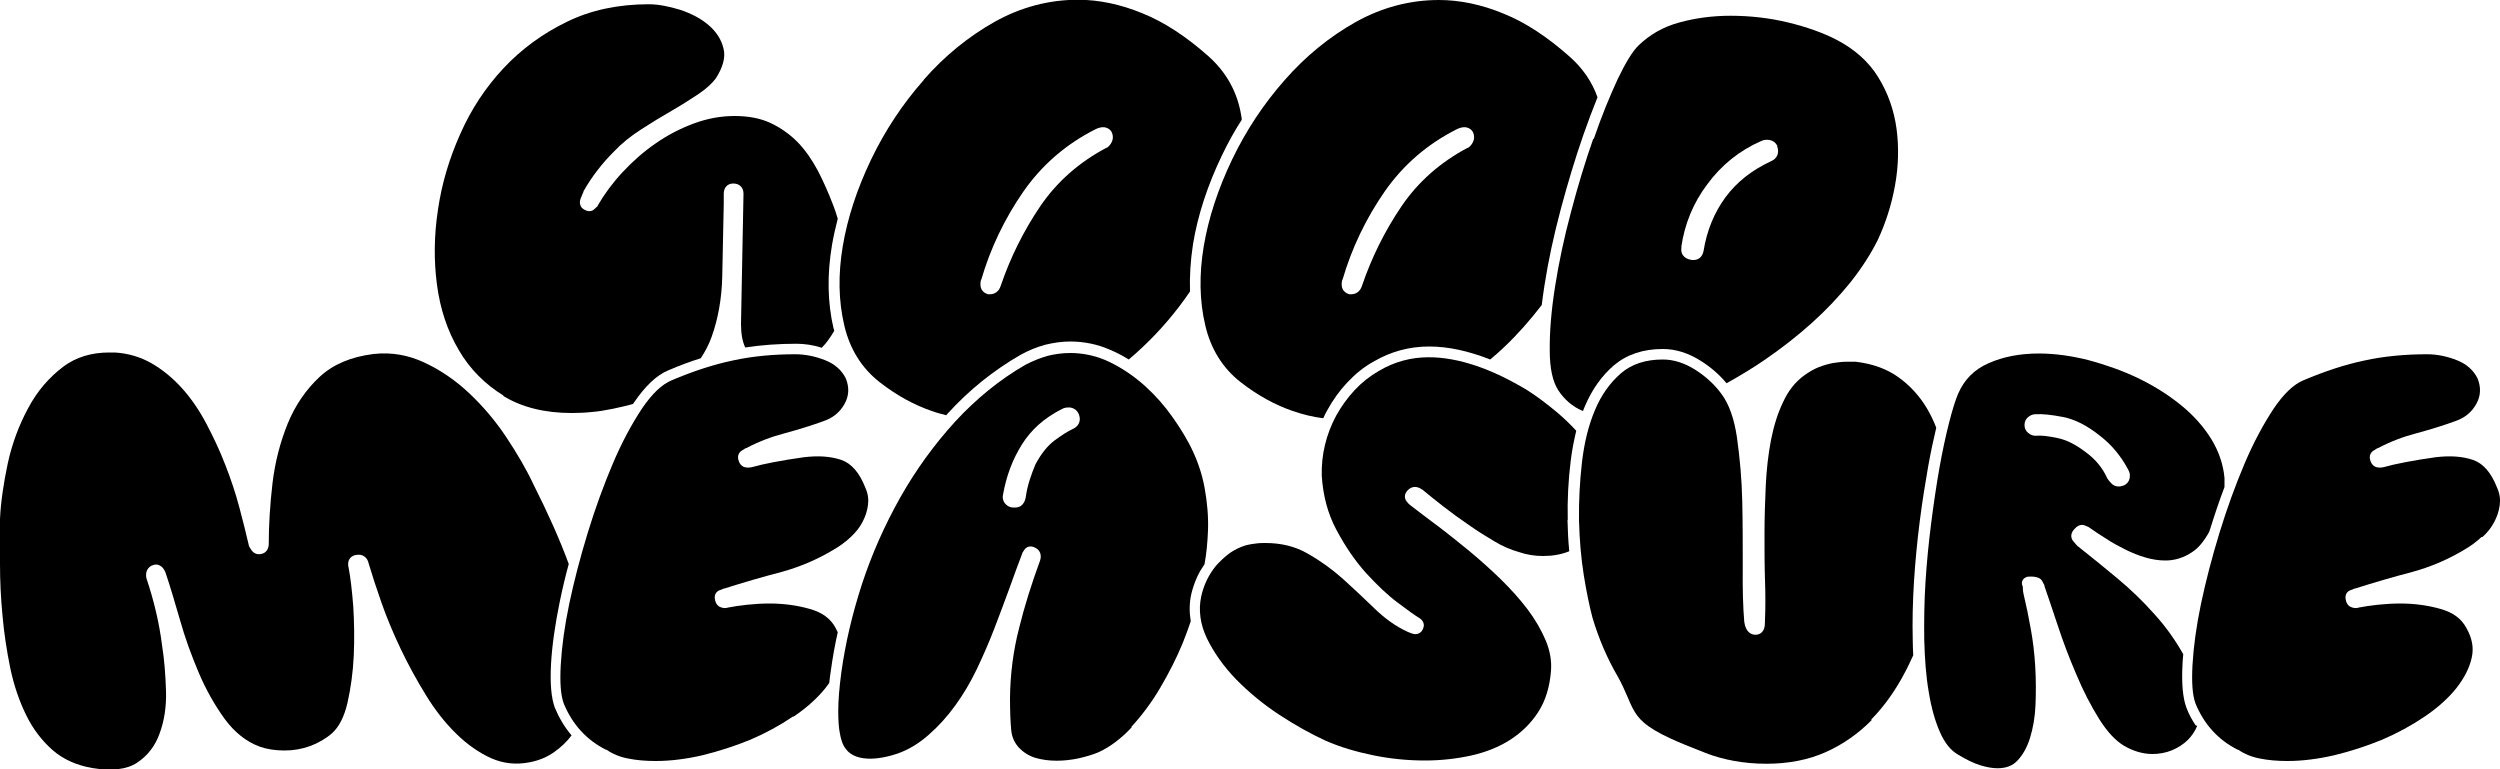 <?xml version="1.0" encoding="UTF-8"?>
<svg id="Layer_1" data-name="Layer 1" xmlns="http://www.w3.org/2000/svg" viewBox="0 0 100 30.76">
  <path d="M20.12,15.83c.74.46,1.67.69,2.74.69.26,0,.54-.01.81-.04.27-.02.55-.07.85-.13.28-.06.55-.12.8-.19.01-.02.03-.04.04-.06.45-.66.91-1.1,1.38-1.29.44-.19.87-.35,1.29-.48.18-.27.33-.56.44-.87.25-.7.4-1.51.42-2.4.02-.9.04-1.88.06-2.91v-.4c0-.25.15-.41.38-.41.25,0,.41.16.41.41h0s-.1,5.2-.1,5.2c0,.38.05.7.17.95.64-.1,1.33-.15,2.04-.15.34,0,.68.05,1.02.16.19-.19.35-.42.5-.68,0-.03-.02-.07-.03-.1-.24-1.03-.26-2.15-.06-3.33.06-.35.14-.7.23-1.05-.05-.17-.1-.33-.17-.51-.19-.5-.4-.98-.63-1.42-.23-.43-.5-.82-.81-1.14-.31-.31-.67-.57-1.08-.76-.4-.19-.89-.28-1.44-.28s-1.09.1-1.63.3c-.54.2-1.06.47-1.53.8-.48.33-.92.72-1.32,1.15-.4.43-.73.88-.99,1.33v.02s-.13.12-.13.12c-.04.04-.17.15-.38.04-.11-.05-.16-.12-.18-.18-.04-.09-.03-.19.01-.29.04-.09.07-.18.11-.26v-.02c.16-.28.34-.56.56-.84.21-.28.44-.53.67-.76.29-.31.65-.6,1.07-.87.4-.26.81-.51,1.21-.74.4-.23.76-.46,1.09-.68.31-.21.54-.42.69-.62.29-.45.4-.86.31-1.2-.09-.37-.29-.67-.59-.93-.31-.27-.7-.47-1.15-.62-.46-.14-.88-.22-1.25-.22-1.21,0-2.31.23-3.27.7-.97.47-1.82,1.09-2.54,1.86-.72.77-1.3,1.65-1.73,2.63-.44.98-.74,1.99-.89,3.02-.16,1.03-.17,2.05-.04,3.02.13.97.42,1.84.87,2.6.44.76,1.05,1.37,1.8,1.83Z"/>
  <path d="M36.95,3.2c-.84.95-1.55,2.02-2.11,3.19-.56,1.17-.94,2.33-1.13,3.46-.19,1.13-.17,2.19.06,3.16.22.95.7,1.72,1.42,2.28h0c.68.53,1.38.91,2.08,1.15.19.07.38.12.58.17.02-.02.03-.04.05-.06.86-.95,1.85-1.74,2.91-2.35.34-.19.67-.32,1-.41.33-.08.66-.13,1-.13.55,0,1.09.11,1.59.33.26.11.51.24.75.39.19-.16.38-.33.56-.5.71-.67,1.34-1.41,1.89-2.22-.02-.61.02-1.24.12-1.89.19-1.17.59-2.38,1.17-3.58.23-.48.49-.95.78-1.4,0-.05-.01-.11-.02-.16-.15-.94-.59-1.73-1.3-2.37-.89-.79-1.78-1.38-2.66-1.73-.87-.36-1.74-.54-2.57-.54-1.17,0-2.29.3-3.33.88-1.05.59-2.01,1.37-2.84,2.32ZM39.25,11.19c.37-1.27.94-2.45,1.68-3.52.75-1.08,1.73-1.92,2.91-2.51h0c.41-.19.59.05.63.13h0c.06.13.06.27,0,.39-.05.1-.11.17-.19.23h-.02c-1.1.58-1.99,1.37-2.65,2.34-.67.99-1.2,2.06-1.58,3.18-.07.22-.23.34-.43.34-.02,0-.04,0-.06,0h-.02c-.14-.04-.21-.12-.25-.18-.06-.1-.07-.24-.03-.4Z"/>
  <path d="M49.28,6.39c-.56,1.17-.94,2.33-1.13,3.46-.19,1.13-.17,2.19.06,3.16.22.95.7,1.72,1.42,2.28h0c.68.53,1.38.91,2.08,1.15.41.14.81.24,1.22.29.05-.11.1-.22.16-.32.22-.4.48-.77.8-1.11.32-.34.67-.63,1.06-.84.68-.4,1.43-.6,2.21-.6s1.58.18,2.45.52c.19-.16.37-.32.55-.49.55-.52,1.05-1.09,1.51-1.69.03-.26.07-.52.11-.79.15-.97.37-1.99.65-3.04.28-1.05.58-2.04.9-2.96.19-.54.38-1.05.57-1.52-.22-.62-.59-1.16-1.11-1.62-.89-.79-1.78-1.38-2.66-1.73-.87-.36-1.74-.54-2.57-.54-1.17,0-2.29.3-3.33.88-1.05.59-2.01,1.37-2.84,2.32-.84.95-1.55,2.02-2.11,3.19ZM53.7,11.19c.37-1.27.94-2.45,1.68-3.52.75-1.08,1.73-1.92,2.91-2.51h0c.41-.19.59.05.63.13h0c.06.13.06.27,0,.39-.05.1-.11.17-.19.23h-.02c-1.1.58-1.99,1.37-2.65,2.34-.67.99-1.2,2.06-1.58,3.18-.07.22-.23.34-.43.34-.02,0-.04,0-.06,0h-.02c-.14-.04-.21-.12-.25-.18-.06-.1-.07-.24-.03-.4Z"/>
  <path d="M63.73,5.55c-.32.91-.62,1.9-.89,2.93-.28,1.04-.49,2.04-.64,3-.15.95-.22,1.81-.21,2.55,0,.71.12,1.24.34,1.58.25.38.57.65.96.82,0,0,.02,0,.03.01.03-.07.05-.14.08-.2.28-.66.67-1.21,1.16-1.63.51-.43,1.16-.65,1.95-.65.52,0,1.03.16,1.53.48.41.26.75.56,1.02.89.51-.28,1.02-.59,1.52-.93.67-.46,1.3-.95,1.88-1.47.58-.52,1.1-1.07,1.56-1.64.45-.57.81-1.13,1.08-1.67.32-.68.56-1.42.7-2.2.14-.77.16-1.54.06-2.28-.1-.73-.34-1.42-.73-2.05-.38-.62-.94-1.12-1.67-1.5-.54-.28-1.19-.51-1.93-.69-.74-.18-1.52-.27-2.31-.27-.71,0-1.4.09-2.05.27-.63.17-1.18.48-1.63.92h0c-.23.22-.51.67-.83,1.34-.32.69-.65,1.49-.96,2.4ZM67.25,9.89c.13-.92.48-1.78,1.05-2.53.56-.76,1.28-1.34,2.15-1.72.1-.05.22-.06.34-.04.14.03.24.11.3.23v.03c.09.26,0,.48-.25.59-.76.35-1.37.83-1.82,1.44-.45.61-.75,1.34-.88,2.16h0c-.05.23-.2.35-.4.35-.04,0-.08,0-.12-.01-.14-.03-.24-.09-.31-.19-.04-.06-.08-.17-.05-.32Z"/>
  <path d="M22.85,29.4c-.27-.32-.49-.69-.66-1.1-.14-.39-.19-.95-.15-1.72.04-.74.16-1.59.35-2.51.1-.49.22-1,.36-1.51-.36-.98-.83-2.03-1.41-3.18-.28-.6-.65-1.23-1.08-1.88-.43-.65-.93-1.24-1.48-1.76-.55-.52-1.16-.94-1.81-1.24-.64-.3-1.32-.42-2.03-.34-.89.11-1.61.41-2.15.91-.55.51-.98,1.14-1.28,1.87-.3.74-.51,1.54-.61,2.39-.1.86-.15,1.67-.15,2.43,0,.21-.12.37-.31.4-.15.03-.28-.02-.37-.14-.04-.06-.07-.1-.09-.14l-.02-.04c-.11-.47-.24-1-.39-1.56-.15-.56-.34-1.13-.56-1.69-.22-.57-.48-1.12-.76-1.65-.28-.53-.6-1-.97-1.41-.36-.4-.77-.74-1.22-1-.44-.25-.94-.4-1.47-.43-.08,0-.15,0-.23,0-.71,0-1.32.19-1.82.56-.57.43-1.05.98-1.41,1.66-.37.68-.65,1.43-.82,2.22-.17.8-.28,1.55-.31,2.22v1.79c0,.66.03,1.36.1,2.07.06.71.17,1.41.31,2.1.14.67.35,1.3.63,1.87.27.56.63,1.03,1.06,1.41.42.37.96.61,1.58.72.79.13,1.39.06,1.8-.21.42-.28.72-.66.9-1.16.19-.51.28-1.08.26-1.72-.02-.65-.07-1.27-.16-1.83-.11-.88-.32-1.76-.61-2.63-.03-.08-.03-.17-.02-.26.02-.12.1-.23.22-.29h.01c.13-.06.23-.04.29-.01.11.05.19.14.25.29h0c.18.54.37,1.17.58,1.9.2.72.46,1.42.75,2.11.29.68.64,1.3,1.04,1.85.39.53.86.91,1.41,1.11.29.1.62.15.98.15s.7-.06,1.03-.18c.32-.12.62-.29.87-.51.28-.25.49-.66.62-1.22.13-.58.22-1.22.25-1.88.03-.67.02-1.33-.02-1.98-.05-.63-.11-1.14-.18-1.51-.02-.07-.03-.14-.02-.24.02-.15.13-.27.3-.3.16-.03.26,0,.33.05.1.06.16.16.19.3.13.44.3.96.51,1.56.21.6.47,1.22.77,1.85.3.63.64,1.25,1.01,1.85.36.59.77,1.11,1.21,1.54.44.43.91.76,1.4.98.48.21.99.27,1.54.16.37-.07.7-.21.98-.41.27-.19.5-.41.69-.66Z"/>
  <path d="M31.75,28.66c.52-.35.95-.74,1.27-1.14.05-.07.1-.13.15-.2.02-.15.03-.31.06-.47.07-.51.16-1.03.28-1.56-.03-.06-.06-.12-.09-.18-.2-.37-.53-.61-1.02-.75-.52-.15-1.07-.22-1.62-.22-.31,0-.61.02-.9.05-.28.03-.54.07-.75.11-.09.03-.18.03-.27,0-.08-.02-.22-.09-.26-.31-.05-.23.08-.35.21-.39.04-.01.09-.03.14-.06h.03c.75-.24,1.51-.46,2.27-.66.74-.2,1.44-.5,2.09-.89.26-.15.49-.32.69-.51.2-.18.36-.39.47-.6.11-.21.19-.44.22-.68.03-.23,0-.46-.11-.7h0c-.23-.59-.55-.96-.95-1.1-.43-.15-.94-.18-1.51-.11-.44.06-.85.13-1.22.2-.36.07-.62.13-.75.17-.19.06-.34.06-.46,0-.08-.05-.14-.12-.17-.22-.08-.21.02-.36.13-.42.05-.03.1-.06.14-.09h.02c.49-.26,1.01-.46,1.55-.6.52-.14,1.04-.3,1.54-.48.38-.13.66-.35.85-.69.18-.32.2-.66.05-1.03-.17-.33-.44-.57-.82-.72-.4-.16-.81-.24-1.19-.24-.89,0-1.74.08-2.51.25-.77.16-1.59.43-2.44.79-.39.16-.79.54-1.19,1.13-.41.62-.81,1.36-1.17,2.21-.36.85-.7,1.78-1,2.76-.3.98-.55,1.94-.74,2.84-.19.91-.3,1.73-.34,2.45-.04.7,0,1.22.12,1.54.34.83.91,1.46,1.69,1.85h.02c.25.17.54.29.86.35.34.07.71.1,1.11.1.59,0,1.22-.08,1.87-.23.65-.16,1.3-.37,1.91-.62.61-.26,1.18-.57,1.71-.93Z"/>
  <path d="M45.25,29.08c.43-.47.82-.99,1.16-1.57.34-.58.65-1.18.9-1.79.12-.3.23-.6.32-.87-.06-.36-.06-.72.02-1.08.05-.22.13-.46.24-.7.08-.18.18-.34.29-.5.08-.42.12-.88.14-1.35.02-.55-.03-1.13-.14-1.73-.11-.59-.32-1.19-.63-1.77-.25-.46-.55-.92-.89-1.36-.34-.43-.72-.82-1.13-1.15-.41-.33-.85-.6-1.3-.8-.45-.19-.93-.29-1.42-.29-.3,0-.6.04-.89.11-.29.08-.59.2-.9.36-1.03.59-1.97,1.36-2.81,2.27-.84.92-1.58,1.94-2.2,3.04-.62,1.1-1.14,2.27-1.53,3.46-.39,1.2-.67,2.39-.83,3.56-.08.61-.12,1.11-.12,1.51s.02.7.07.93c.04.22.1.39.16.49.07.11.14.2.22.26.36.29,1.04.33,1.93.03.45-.16.87-.42,1.24-.75.39-.34.74-.73,1.06-1.17.32-.44.61-.93.86-1.45.25-.53.49-1.07.7-1.62.21-.55.41-1.08.6-1.6.18-.51.36-.99.52-1.41v-.02s.06-.09.1-.15c.07-.09.22-.16.4-.07.21.09.29.3.21.53-.33.9-.62,1.81-.84,2.71-.23.89-.35,1.83-.36,2.78,0,.56.02,1,.05,1.3.03.27.13.49.3.68.18.19.4.33.65.41.54.16,1.16.15,1.76.02.3-.07.57-.15.78-.24.46-.21.91-.55,1.33-1ZM42.89,17.17c-.19.09-.43.24-.71.45-.27.2-.53.52-.76.95-.09.21-.17.43-.24.65-.07.22-.12.45-.15.67-.03.17-.1.28-.2.35-.05.03-.12.06-.22.06-.03,0-.06,0-.09,0-.11,0-.21-.05-.29-.13-.1-.1-.14-.24-.11-.38.13-.74.38-1.41.75-2,.37-.6.91-1.08,1.61-1.43.09-.05.19-.07.32-.06.16.02.28.11.35.26.11.27,0,.5-.26.61Z"/>
  <path d="M62.71,20.81c-.02-.79.02-1.59.12-2.39.05-.42.13-.81.22-1.19-.24-.26-.49-.5-.76-.73-.42-.35-.82-.65-1.18-.88-1.45-.88-2.79-1.33-3.96-1.33-.71,0-1.38.18-2,.55-.35.2-.67.45-.96.76-.29.31-.54.66-.74,1.02-.2.37-.35.76-.45,1.17-.1.41-.14.83-.13,1.24.05.79.24,1.52.59,2.17.35.66.75,1.24,1.18,1.72.44.48.86.88,1.26,1.18.41.31.69.51.84.6.12.07.19.15.21.26.01.06,0,.16-.07.27-.09.12-.24.17-.4.11-.08-.03-.14-.05-.18-.07-.46-.21-.91-.53-1.34-.95-.4-.39-.83-.79-1.26-1.18-.43-.38-.9-.72-1.4-1-.48-.28-1.05-.42-1.68-.42-.12,0-.25,0-.38.02-.13.01-.27.04-.4.07-.24.07-.46.18-.66.32-.2.15-.38.32-.54.5-.15.18-.28.39-.38.6-.1.22-.17.43-.21.62-.12.55-.04,1.12.22,1.67.28.58.67,1.13,1.17,1.65.51.52,1.09,1,1.73,1.42.64.42,1.27.77,1.86,1.04.57.25,1.21.44,1.89.58.68.14,1.38.21,2.08.21.64,0,1.26-.07,1.85-.2.58-.13,1.11-.34,1.56-.63.45-.29.83-.66,1.12-1.11.29-.45.46-1,.51-1.65.03-.4-.04-.8-.21-1.21-.18-.42-.42-.84-.73-1.25-.31-.41-.68-.82-1.08-1.21-.41-.4-.84-.78-1.26-1.13-.43-.35-.85-.69-1.25-.99-.4-.3-.76-.57-1.07-.81-.07-.05-.13-.11-.18-.18-.08-.11-.11-.29.06-.45.16-.16.37-.16.56-.02h.01c.25.21.54.44.86.69.31.24.65.49.99.72.34.24.69.46,1.03.66.33.2.66.34.98.43.32.11.64.16.97.16.39,0,.73-.06,1.05-.19-.04-.4-.06-.82-.07-1.25Z"/>
  <path d="M74.85,28.78c.53-.54.98-1.18,1.35-1.89.12-.22.22-.45.33-.68-.01-.19-.02-.39-.02-.59-.02-.77,0-1.56.05-2.37.05-.8.13-1.61.23-2.4.1-.79.22-1.53.34-2.21.1-.56.21-1.07.32-1.53-.1-.27-.23-.53-.37-.77-.29-.49-.67-.91-1.14-1.25-.46-.33-1.03-.54-1.71-.62h-.38c-.16,0-.33.02-.52.05-.18.03-.38.09-.59.17-.2.08-.4.2-.59.34-.34.25-.62.6-.82,1.04-.22.45-.38.97-.49,1.53-.11.57-.18,1.19-.21,1.83-.03.64-.05,1.29-.05,1.93s0,1.26.02,1.84c.02.59.02,1.12,0,1.57,0,.04,0,.12-.01.25-.02.22-.16.37-.37.37-.14,0-.39-.07-.45-.52h0c-.05-.59-.07-1.32-.06-2.19,0-.86,0-1.75-.02-2.64-.02-.89-.1-1.74-.21-2.53-.11-.76-.32-1.35-.62-1.75-.26-.36-.61-.69-1.05-.97-.43-.27-.86-.41-1.3-.41-.68,0-1.24.18-1.67.55-.44.38-.79.87-1.04,1.47-.26.61-.43,1.31-.52,2.08-.09.78-.13,1.56-.12,2.33.02.77.08,1.5.19,2.19.11.68.23,1.26.35,1.71.25.84.59,1.63,1.01,2.35.16.28.27.54.38.79.17.4.31.75.66,1.05.51.45,1.49.83,2.2,1.11.09.03.17.07.25.1.74.29,1.57.44,2.46.44s1.69-.16,2.38-.47c.69-.31,1.31-.75,1.83-1.28Z"/>
  <path d="M87.83,29.02c-.15-.22-.28-.46-.38-.73-.14-.39-.19-.95-.15-1.72,0-.13.02-.26.03-.4-.32-.57-.71-1.12-1.16-1.61-.45-.51-.95-.99-1.48-1.43-.54-.45-1.07-.88-1.59-1.29l-.02-.02s-.08-.09-.14-.16c-.1-.11-.15-.31.04-.5.18-.21.35-.17.42-.14.06.03.11.05.14.06l.03.02c.21.15.44.3.68.45.24.16.5.3.76.43.26.13.53.24.81.32.27.08.53.12.8.12.37,0,.73-.11,1.07-.34.25-.16.47-.43.68-.81.01-.04.02-.08.04-.12.18-.58.37-1.14.57-1.67,0-.12,0-.24,0-.36-.05-.55-.23-1.07-.53-1.56-.31-.5-.72-.96-1.23-1.37-.52-.42-1.1-.78-1.73-1.08-.63-.3-1.3-.53-1.97-.71-.68-.17-1.34-.26-1.97-.26-.75,0-1.43.13-2.01.39-.57.25-.97.65-1.22,1.23-.11.26-.23.65-.36,1.16-.13.51-.26,1.11-.38,1.78-.12.68-.23,1.42-.33,2.2-.1.78-.18,1.58-.23,2.37-.05.79-.06,1.58-.05,2.33.02.75.07,1.45.18,2.08.1.62.25,1.16.45,1.61.19.43.43.73.73.9.33.2.62.34.88.42.26.08.49.12.69.12.34,0,.61-.1.8-.31.21-.22.38-.52.5-.9.12-.39.2-.83.22-1.32.02-.5.02-1.02-.01-1.53-.03-.52-.09-1.03-.18-1.52-.09-.5-.18-.94-.27-1.31-.04-.16-.05-.28-.05-.38,0,0,0,0,0,0-.02-.04-.06-.14-.01-.24.03-.07.1-.12.19-.15h.02s.44-.06.57.16c.03.06.07.12.1.19v.03c.14.39.31.92.53,1.57.21.64.46,1.3.74,1.95.27.65.58,1.25.91,1.78.32.51.65.87,1,1.08.38.22.76.33,1.14.33.27,0,.54-.05.78-.15.24-.1.46-.24.64-.42.15-.15.28-.34.37-.56ZM81.43,17.43h-.02c-.1,0-.19-.04-.28-.11-.1-.08-.15-.19-.15-.32s.05-.24.15-.32c.09-.07.18-.11.27-.11.29-.02.66.02,1.12.11.47.09.96.34,1.45.73.48.36.87.83,1.16,1.38.05.09.08.19.06.31-.02.15-.11.27-.27.33h-.01c-.05.02-.11.03-.16.03-.11,0-.22-.04-.3-.13-.08-.08-.13-.15-.16-.2-.19-.42-.48-.77-.87-1.05-.39-.3-.77-.49-1.13-.56-.37-.08-.66-.11-.86-.09Z"/>
  <path d="M99.3,21.48c.2-.18.36-.39.47-.6.11-.21.19-.44.22-.68.03-.23,0-.46-.11-.7h0c-.23-.59-.55-.96-.95-1.1-.43-.15-.94-.18-1.51-.11-.44.06-.85.13-1.22.2-.36.07-.62.13-.75.17-.19.06-.34.06-.46,0-.08-.05-.14-.12-.17-.22-.08-.21.02-.36.13-.42.05-.03.1-.06.14-.09h.02c.49-.26,1.01-.46,1.55-.6.52-.14,1.04-.3,1.54-.48.38-.13.66-.35.85-.69.18-.32.2-.66.05-1.03-.17-.33-.44-.57-.82-.72-.4-.16-.81-.24-1.19-.24-.89,0-1.74.08-2.51.25-.77.16-1.59.43-2.44.79-.39.16-.79.54-1.19,1.13-.41.62-.81,1.36-1.17,2.21-.36.85-.7,1.78-1,2.76-.3.98-.55,1.94-.74,2.84-.19.91-.3,1.73-.34,2.45-.04.7,0,1.22.12,1.54.34.83.91,1.46,1.69,1.85h.02c.25.17.54.29.86.35.34.07.71.1,1.11.1.59,0,1.22-.08,1.87-.23.66-.16,1.3-.37,1.91-.62.61-.26,1.18-.57,1.71-.93.52-.35.95-.74,1.27-1.14.31-.4.52-.8.61-1.22.09-.4.01-.79-.22-1.19-.2-.37-.53-.61-1.02-.75-.52-.15-1.07-.22-1.62-.22-.31,0-.61.02-.9.05-.28.03-.54.07-.75.11-.09.03-.18.03-.27,0-.08-.02-.22-.09-.26-.31-.05-.23.08-.35.21-.39.04-.01.09-.03.14-.06h.03c.75-.24,1.51-.46,2.27-.66.74-.2,1.44-.5,2.09-.89.26-.15.49-.32.69-.51Z"/>
</svg>